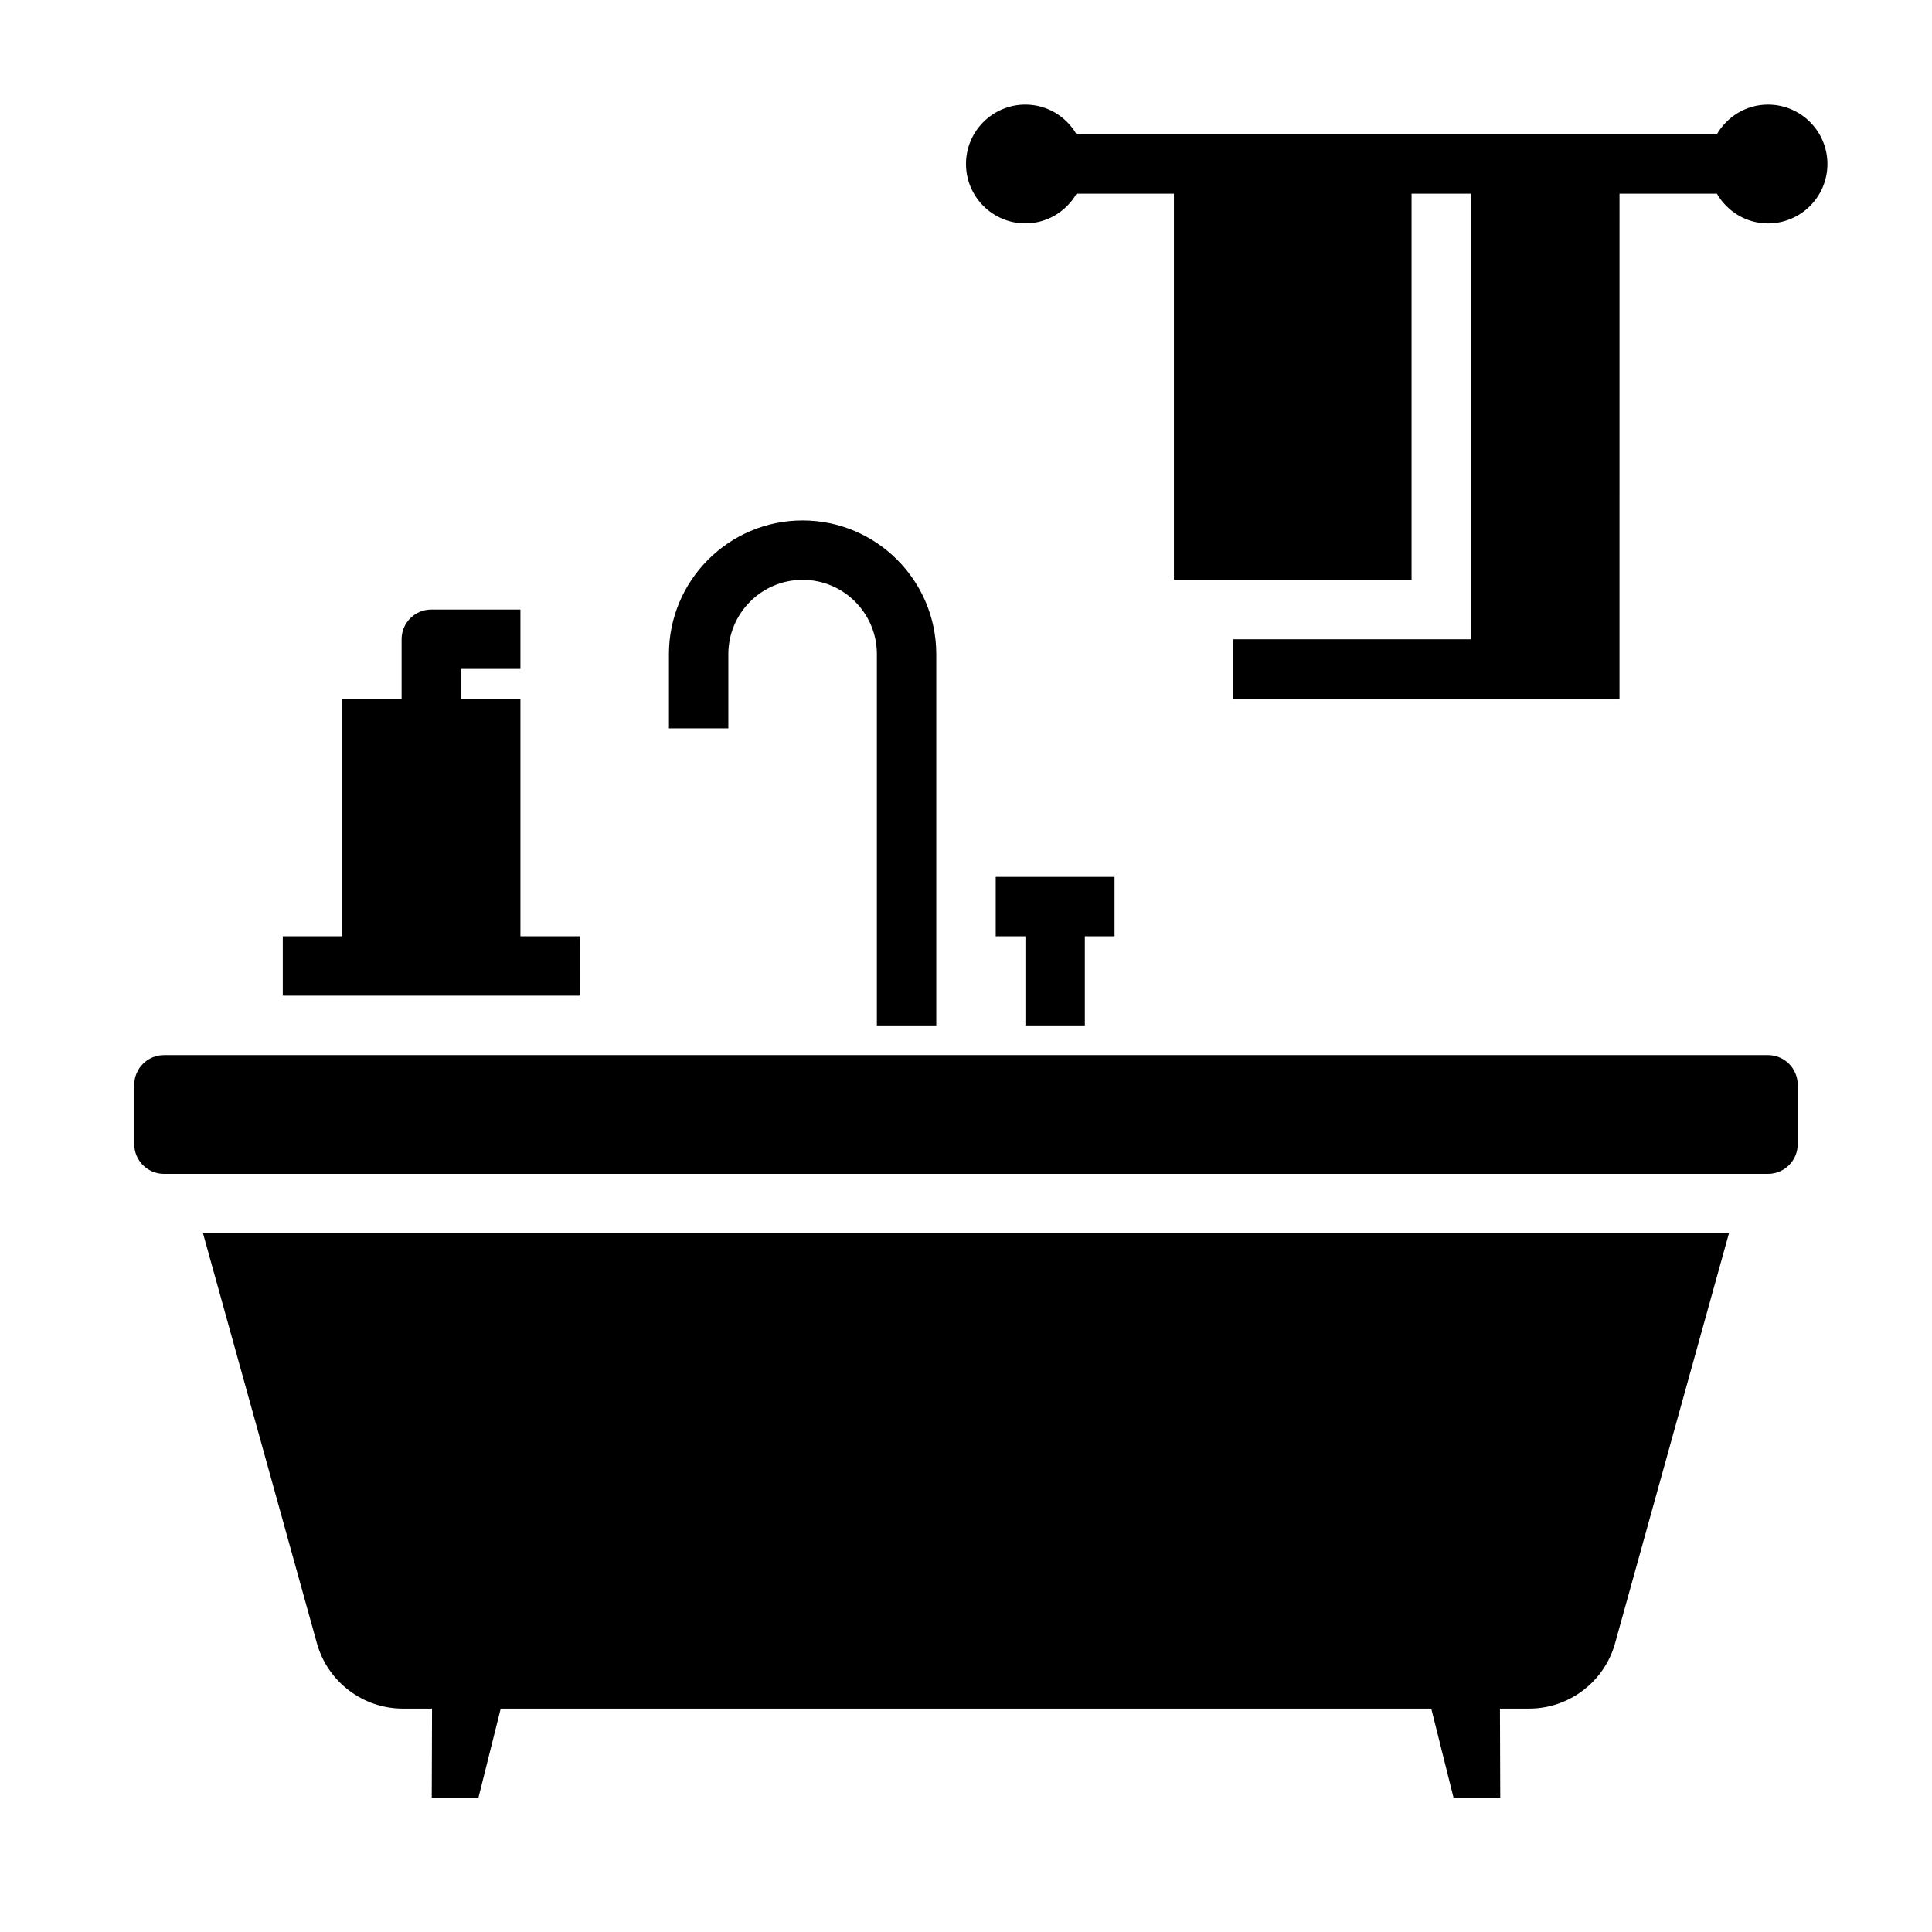 <?xml version="1.0" encoding="UTF-8"?>
<!-- Uploaded to: SVG Repo, www.svgrepo.com, Generator: SVG Repo Mixer Tools -->
<svg fill="#000000" width="800px" height="800px" version="1.1" viewBox="144 144 512 512" xmlns="http://www.w3.org/2000/svg">
 <g>
  <path d="m297.66 392.12h-15.742v-62.977h-15.742v-7.871h15.742v-15.742h-23.617c-4.344 0-7.871 3.519-7.871 7.871v15.742h-15.742v62.977h-15.75v15.742h78.719z"/>
  <path d="m612.54 423.61h-425.09c-4.336 0-7.871 3.527-7.871 7.871v15.742c0 4.344 3.535 7.871 7.871 7.871h425.09c4.336 0 7.871-3.527 7.871-7.871v-15.742c0-4.344-3.535-7.871-7.871-7.871z"/>
  <path d="m227.99 579.5c2.832 10.188 12.191 17.297 22.766 17.297h7.738l-0.078 23.617h12.375l5.902-23.617h246.61l5.902 23.617h12.375l-0.078-23.617h7.738c10.57 0 19.934-7.109 22.758-17.293l30.191-108.66h-404.39z"/>
  <path d="m612.54 171.71c-5.801 0-10.824 3.188-13.555 7.871h-169.69c-2.731-4.684-7.754-7.871-13.555-7.871-8.684 0-15.742 7.055-15.742 15.742 0 8.691 7.062 15.742 15.742 15.742 5.801 0 10.824-3.188 13.555-7.871h25.805v102.34h62.977v-102.34h15.742v118.08h-62.977v15.742h102.34l0.004-133.82h25.805c2.731 4.684 7.754 7.875 13.555 7.875 8.684 0 15.742-7.055 15.742-15.742 0.004-8.695-7.059-15.746-15.742-15.746z"/>
  <path d="m337.02 317.34c0-10.855 8.832-19.68 19.68-19.68s19.68 8.824 19.68 19.68v98.398h15.742v-98.398c0-19.531-15.895-35.426-35.426-35.426-19.527 0-35.422 15.895-35.422 35.426v19.68h15.742z"/>
  <path d="m431.49 415.74v-23.617h7.871v-15.742h-31.488v15.742h7.871v23.617z"/>
 </g>
</svg>